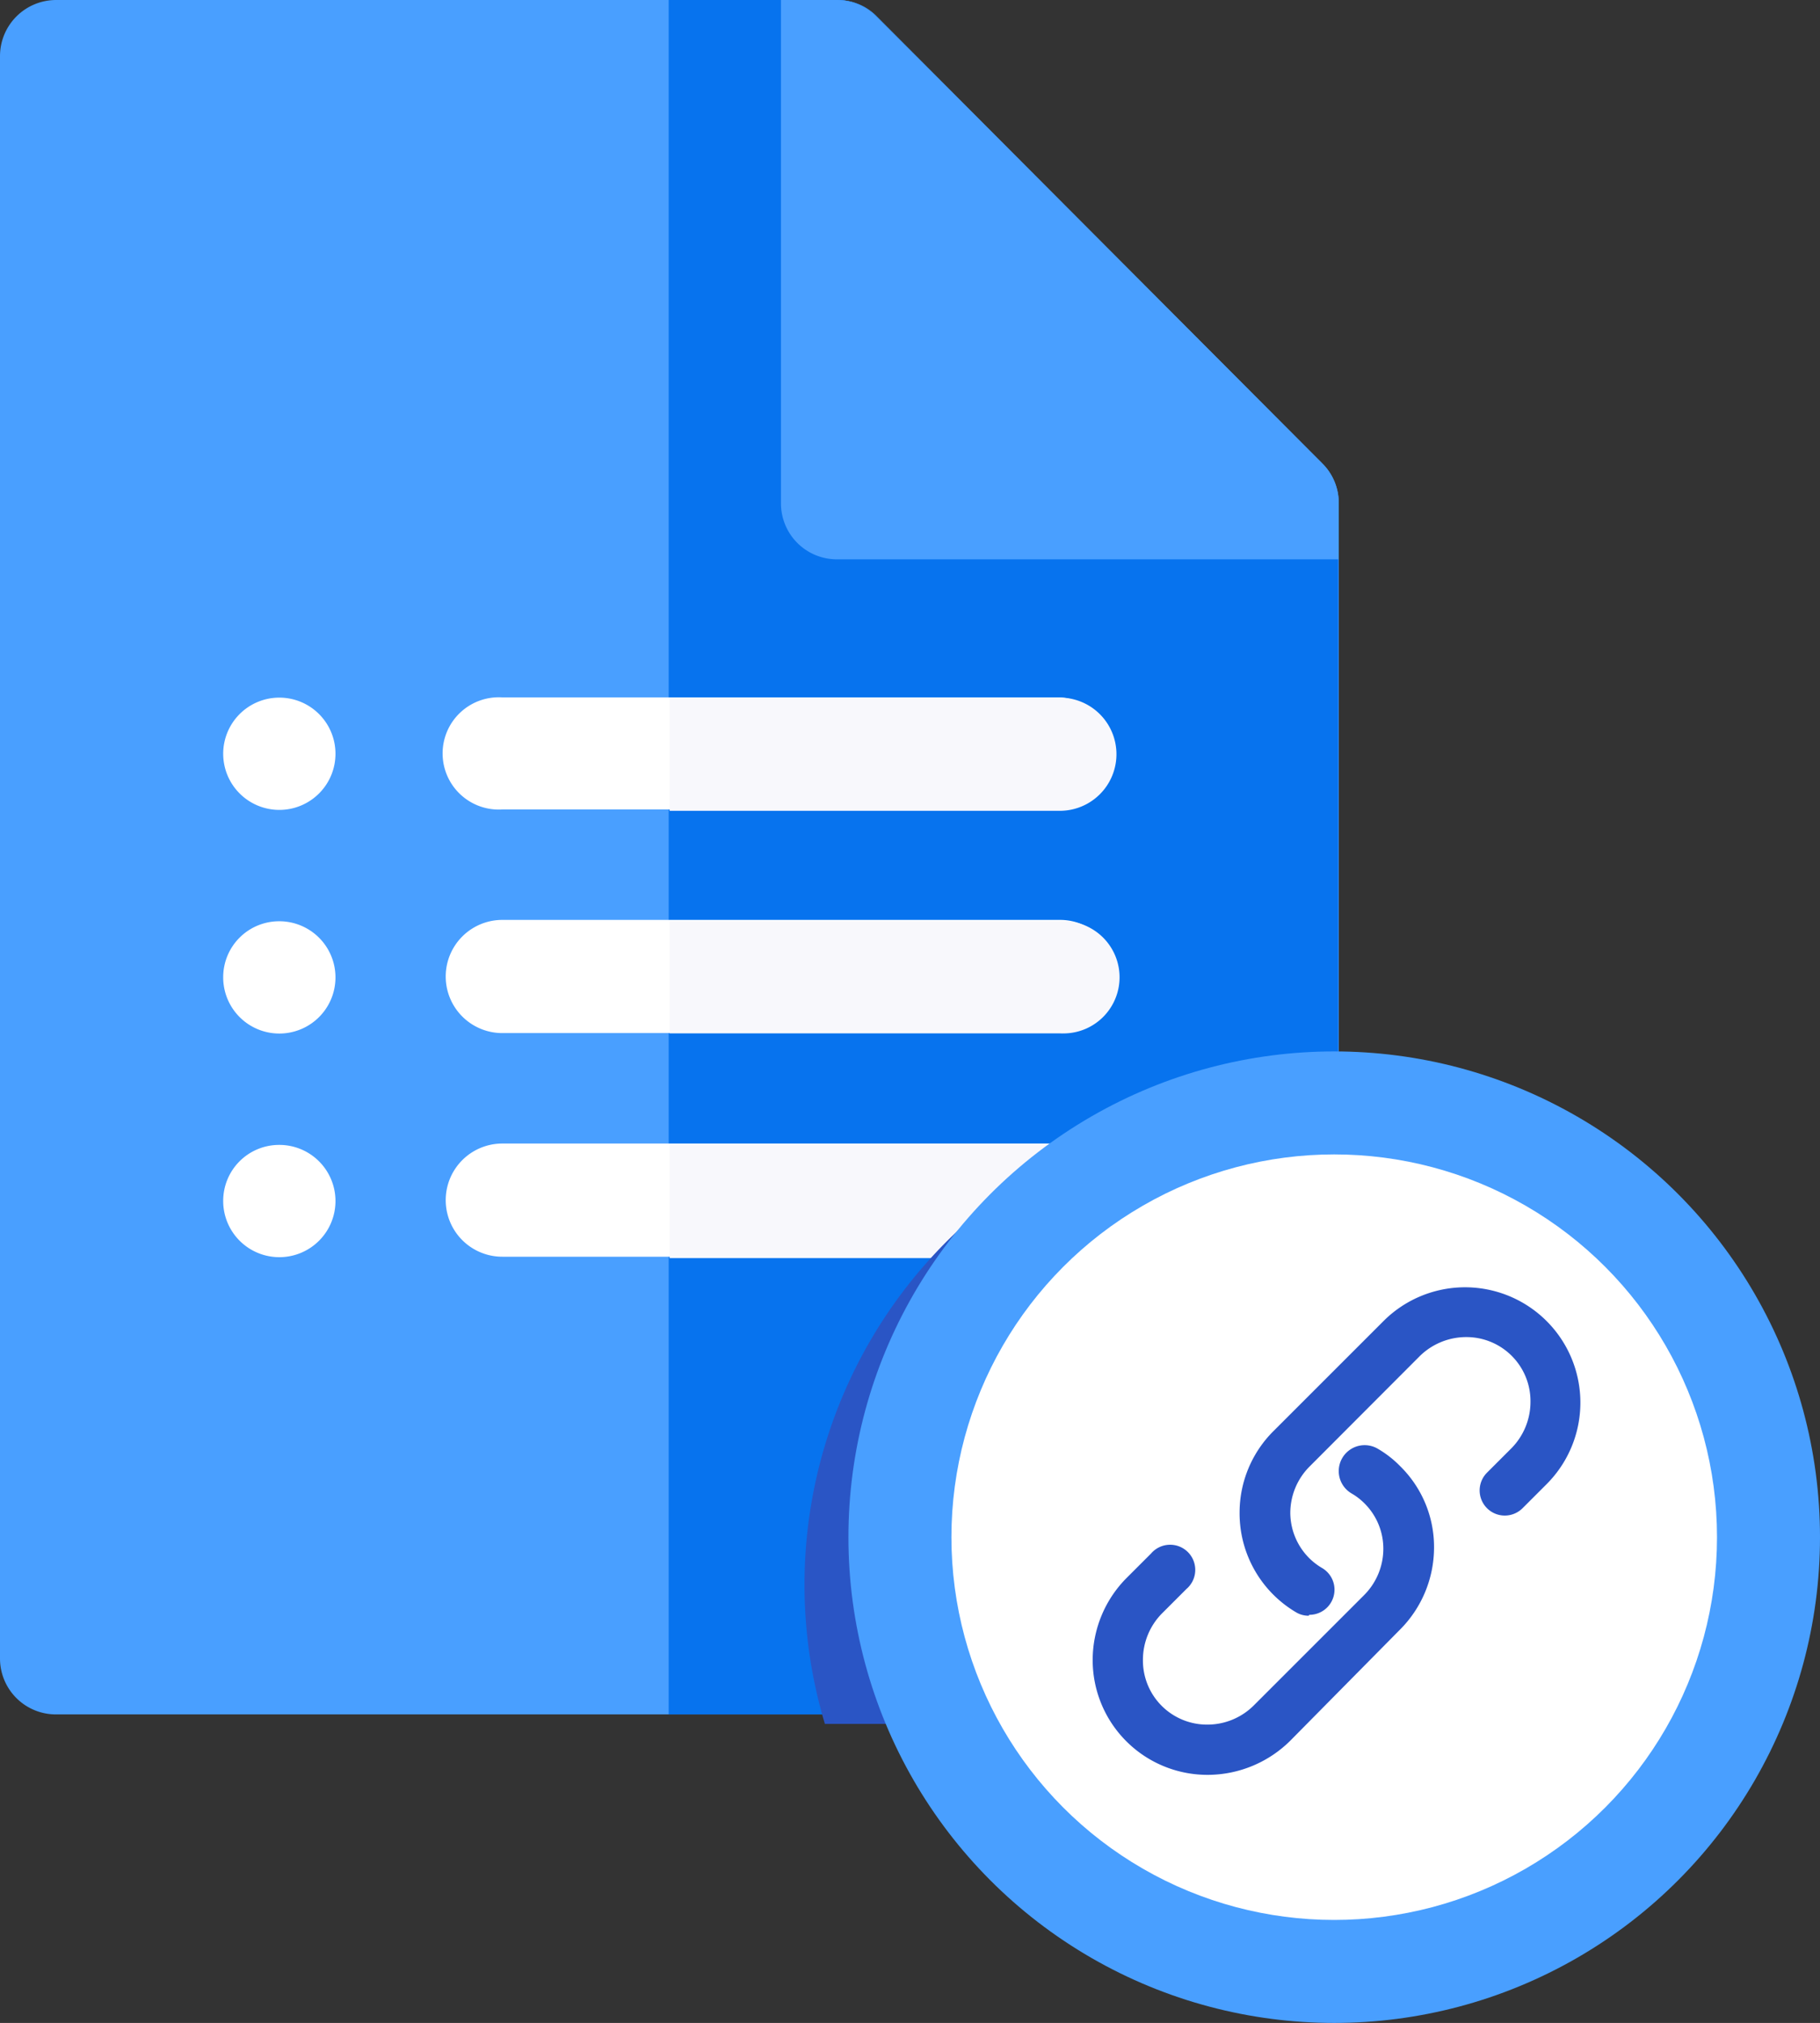 <svg xmlns="http://www.w3.org/2000/svg" viewBox="0 0 80.4 89.37" aria-hidden="true"><rect x="0" y="0" width="80.4" height="89.37" fill="#333333" stroke="none"/><g data-name="Layer 2"><g data-name="Layer 1"><path d="M22.27,9.15a2.19,2.19,0,1,0,2.18,2.2h0a2.19,2.19,0,0,0-2.17-2.19h0" fill="#c2ebff"/><path d="M56.68,75.74H2.48A2.47,2.47,0,0,1,0,73.27V2.48A2.48,2.48,0,0,1,2.48,0H37a2.42,2.42,0,0,1,1.74.73L58.43,20.49a2.46,2.46,0,0,1,.71,1.74V73.28a2.47,2.47,0,0,1-2.47,2.47" fill="#499fff"/><path d="M38.71.73A2.42,2.42,0,0,0,37,0H29.54V75.74h27.1a2.47,2.47,0,0,0,2.48-2.47v-51a2.47,2.47,0,0,0-.72-1.74Z" fill="#0773ee"/><path d="M58.43,20.49,38.71.73A2.42,2.42,0,0,0,37,0H34.5V22.23A2.47,2.47,0,0,0,37,24.71H59.14V22.23a2.46,2.46,0,0,0-.71-1.74" fill="#499fff"/><path d="M12.33 30.82A2.48 2.48 0 119.86 33.3a2.48 2.48 0 012.47-2.48M12.33 40.7a2.48 2.48 0 11-2.47 2.47 2.47 2.47 0 012.47-2.47M12.33 50.58a2.48 2.48 0 11-2.47 2.47 2.47 2.47 0 012.47-2.47M46.83 55.52H22.19a2.48 2.48 0 110-5H46.83a2.48 2.48 0 010 5" fill="#fff"/><path d="M46.83,50.58H29.58v5H46.82a2.48,2.48,0,1,0,0-5" fill="#f8f8fc"/><path d="M46.83,45.64H22.19a2.48,2.48,0,1,1,0-5H46.83a2.48,2.48,0,0,1,0,5" fill="#fff"/><path d="M46.83,40.7H29.58v4.95H46.82a2.48,2.48,0,1,0,0-4.95" fill="#f8f8fc"/><path d="M46.83,35.76H22.19a2.48,2.48,0,1,1,0-4.95H46.83a2.48,2.48,0,0,1,0,4.95" fill="#fff"/><path d="M46.83,30.82H29.58v5H46.82a2.48,2.48,0,1,0,0-5" fill="#f8f8fc"/><path d="M57,48.56a21.45,21.45,0,0,0-20.56,27.6h27.5a2.42,2.42,0,0,0,2.44-2.38V50.71A21.39,21.39,0,0,0,57,48.56Z" fill="#2a55c5"/><circle cx="58.94" cy="67.91" r="21.46" fill="#499fff"/><circle cx="58.94" cy="67.91" r="16.91" fill="#fff"/><path d="M53.34,78.41a5.07,5.07,0,0,1-5.07-5.1,5.15,5.15,0,0,1,1.52-3.62l1.06-1.06a1.11,1.11,0,1,1,1.56,1.57l-1.06,1.06a2.92,2.92,0,0,0-.86,2.06,2.83,2.83,0,0,0,2.85,2.87h0a2.9,2.9,0,0,0,2.06-.86l4.85-4.85a2.9,2.9,0,0,0,.86-2.06,2.82,2.82,0,0,0-.83-2,2.71,2.71,0,0,0-.57-.44A1.11,1.11,0,1,1,60.86,64a4.65,4.65,0,0,1,1,.78,5,5,0,0,1,1.49,3.61,5.14,5.14,0,0,1-1.52,3.62L57,76.9a5.19,5.19,0,0,1-3.62,1.51Z" fill="#2a55c5"/><path d="M57.81,71.38a1.07,1.07,0,0,1-.57-.16,5.08,5.08,0,0,1-2.48-4.39,5.08,5.08,0,0,1,1.51-3.62l4.85-4.85a5.09,5.09,0,1,1,7.2,7.21l-1.06,1.06a1.11,1.11,0,1,1-1.57-1.57L66.75,64a2.92,2.92,0,0,0,.86-2.06,2.83,2.83,0,0,0-2.85-2.87h0a2.93,2.93,0,0,0-2.06.86l-4.84,4.85A2.91,2.91,0,0,0,57,66.84a2.85,2.85,0,0,0,.84,2,2.88,2.88,0,0,0,.56.43,1.11,1.11,0,0,1-.56,2.07Z" fill="#2a55c5"/></g></g></svg>